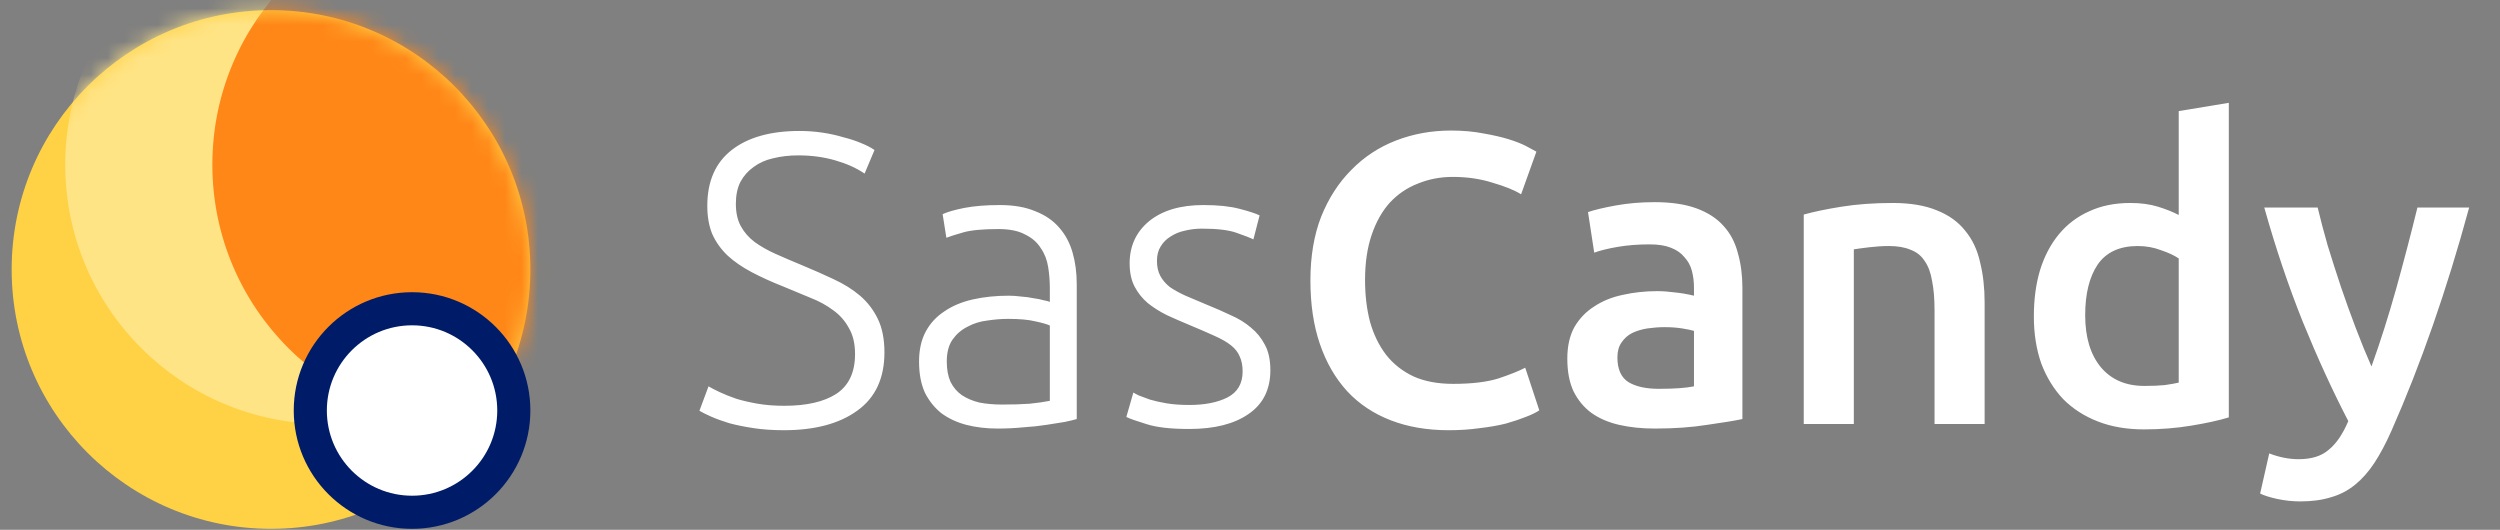 <svg width="151" height="32" viewBox="0 0 151 32" fill="none" xmlns="http://www.w3.org/2000/svg">
<rect x="0" y="0" width="151" height="32" fill="#808080" stroke="none"/>
<circle cx="16.369" cy="16.276" r="15.665" fill="#FFD245"/>
<mask id="mask0_1311_530" style="mask-type:alpha" maskUnits="userSpaceOnUse" x="0" y="0" width="33" height="32">
<circle cx="16.369" cy="16.276" r="15.665" fill="#FFD245"/>
</mask>
<g mask="url(#mask0_1311_530)">
<circle cx="19.605" cy="9.945" r="15.665" fill="#FFE486"/>
<circle cx="28.491" cy="9.945" r="15.665" fill="#FF8718"/>
</g>
<circle cx="24.888" cy="24.795" r="6.146" fill="white" stroke="#001C68" stroke-width="2"/>
<path d="M47.37 24.51C48.721 24.51 49.77 24.269 50.52 23.785C51.27 23.285 51.645 22.485 51.645 21.385C51.645 20.752 51.52 20.227 51.27 19.81C51.037 19.377 50.721 19.019 50.321 18.735C49.92 18.435 49.462 18.185 48.946 17.985C48.429 17.769 47.887 17.544 47.321 17.31C46.604 17.027 45.962 16.735 45.395 16.435C44.829 16.135 44.346 15.802 43.946 15.435C43.545 15.052 43.237 14.619 43.02 14.135C42.821 13.652 42.721 13.085 42.721 12.435C42.721 10.952 43.212 9.827 44.196 9.06C45.179 8.294 46.545 7.91 48.295 7.91C48.762 7.91 49.221 7.944 49.67 8.01C50.12 8.077 50.537 8.169 50.92 8.285C51.321 8.385 51.679 8.502 51.995 8.635C52.329 8.769 52.604 8.91 52.821 9.06L52.221 10.485C51.737 10.152 51.145 9.885 50.446 9.685C49.762 9.485 49.02 9.385 48.221 9.385C47.67 9.385 47.162 9.444 46.696 9.56C46.245 9.66 45.854 9.835 45.52 10.085C45.187 10.319 44.92 10.619 44.721 10.985C44.537 11.352 44.446 11.794 44.446 12.31C44.446 12.844 44.545 13.294 44.745 13.66C44.946 14.027 45.221 14.344 45.571 14.61C45.937 14.877 46.362 15.119 46.846 15.335C47.329 15.552 47.854 15.777 48.42 16.01C49.104 16.294 49.745 16.577 50.346 16.86C50.962 17.144 51.495 17.477 51.946 17.86C52.395 18.244 52.754 18.71 53.02 19.26C53.287 19.81 53.42 20.485 53.42 21.285C53.42 22.852 52.87 24.027 51.77 24.81C50.687 25.594 49.212 25.985 47.346 25.985C46.679 25.985 46.071 25.944 45.52 25.86C44.971 25.777 44.479 25.677 44.045 25.56C43.612 25.427 43.245 25.294 42.946 25.16C42.645 25.027 42.412 24.91 42.245 24.81L42.795 23.335C42.962 23.435 43.187 23.552 43.471 23.685C43.754 23.819 44.087 23.952 44.471 24.085C44.854 24.202 45.287 24.302 45.77 24.385C46.254 24.469 46.787 24.51 47.37 24.51ZM60.535 24.435C61.169 24.435 61.719 24.419 62.185 24.385C62.669 24.335 63.077 24.277 63.41 24.21V19.66C63.227 19.577 62.935 19.494 62.535 19.41C62.136 19.31 61.586 19.26 60.886 19.26C60.486 19.26 60.069 19.294 59.636 19.36C59.202 19.41 58.802 19.535 58.435 19.735C58.069 19.919 57.769 20.177 57.535 20.51C57.302 20.844 57.185 21.285 57.185 21.835C57.185 22.319 57.261 22.727 57.41 23.06C57.577 23.394 57.802 23.66 58.086 23.86C58.386 24.06 58.736 24.21 59.136 24.31C59.552 24.394 60.019 24.435 60.535 24.435ZM60.386 12.385C61.236 12.385 61.952 12.51 62.535 12.76C63.136 12.994 63.619 13.327 63.986 13.76C64.352 14.177 64.619 14.677 64.785 15.26C64.952 15.844 65.035 16.477 65.035 17.16V25.31C64.869 25.36 64.627 25.419 64.311 25.485C63.994 25.535 63.627 25.594 63.211 25.66C62.794 25.727 62.327 25.777 61.81 25.81C61.31 25.86 60.794 25.885 60.261 25.885C59.577 25.885 58.944 25.81 58.361 25.66C57.794 25.51 57.294 25.277 56.861 24.96C56.444 24.627 56.111 24.21 55.861 23.71C55.627 23.194 55.511 22.569 55.511 21.835C55.511 21.135 55.644 20.535 55.91 20.035C56.177 19.535 56.552 19.127 57.035 18.81C57.519 18.477 58.094 18.235 58.761 18.085C59.427 17.935 60.152 17.86 60.935 17.86C61.169 17.86 61.41 17.877 61.66 17.91C61.927 17.927 62.177 17.96 62.41 18.01C62.66 18.044 62.869 18.085 63.035 18.135C63.219 18.169 63.344 18.202 63.41 18.235V17.435C63.41 16.985 63.377 16.552 63.31 16.135C63.244 15.702 63.094 15.319 62.861 14.985C62.644 14.635 62.327 14.36 61.91 14.16C61.511 13.944 60.977 13.835 60.31 13.835C59.361 13.835 58.652 13.902 58.185 14.035C57.719 14.169 57.377 14.277 57.16 14.36L56.935 12.935C57.219 12.802 57.652 12.677 58.236 12.56C58.836 12.444 59.552 12.385 60.386 12.385ZM71.83 24.46C72.764 24.46 73.53 24.31 74.13 24.01C74.747 23.694 75.055 23.169 75.055 22.435C75.055 22.085 74.997 21.785 74.88 21.535C74.78 21.285 74.605 21.06 74.355 20.86C74.105 20.66 73.772 20.469 73.355 20.285C72.955 20.102 72.455 19.885 71.855 19.635C71.372 19.435 70.914 19.235 70.48 19.035C70.047 18.819 69.664 18.577 69.33 18.31C68.997 18.027 68.73 17.694 68.53 17.31C68.33 16.927 68.23 16.46 68.23 15.91C68.23 14.86 68.622 14.01 69.405 13.36C70.205 12.71 71.297 12.385 72.68 12.385C73.564 12.385 74.289 12.46 74.855 12.61C75.439 12.76 75.847 12.894 76.08 13.01L75.705 14.46C75.505 14.36 75.164 14.227 74.68 14.06C74.214 13.894 73.522 13.81 72.605 13.81C72.239 13.81 71.889 13.852 71.555 13.935C71.239 14.002 70.955 14.119 70.705 14.285C70.455 14.435 70.255 14.635 70.105 14.885C69.955 15.119 69.88 15.41 69.88 15.76C69.88 16.11 69.947 16.41 70.08 16.66C70.214 16.91 70.405 17.135 70.655 17.335C70.922 17.519 71.239 17.694 71.605 17.86C71.989 18.027 72.422 18.21 72.905 18.41C73.405 18.61 73.88 18.819 74.33 19.035C74.797 19.235 75.205 19.485 75.555 19.785C75.905 20.069 76.189 20.419 76.405 20.835C76.622 21.235 76.73 21.744 76.73 22.36C76.73 23.527 76.289 24.41 75.405 25.01C74.539 25.61 73.347 25.91 71.83 25.91C70.697 25.91 69.83 25.81 69.23 25.61C68.63 25.427 68.23 25.285 68.03 25.185L68.455 23.71C68.505 23.744 68.614 23.802 68.78 23.885C68.947 23.952 69.172 24.035 69.455 24.135C69.739 24.219 70.072 24.294 70.455 24.36C70.855 24.427 71.314 24.46 71.83 24.46ZM87.499 25.985C86.199 25.985 85.032 25.785 83.999 25.385C82.965 24.985 82.09 24.402 81.374 23.635C80.657 22.852 80.107 21.902 79.724 20.785C79.34 19.669 79.149 18.385 79.149 16.935C79.149 15.485 79.365 14.202 79.799 13.085C80.249 11.969 80.857 11.027 81.624 10.26C82.39 9.477 83.29 8.885 84.324 8.485C85.357 8.085 86.465 7.885 87.649 7.885C88.365 7.885 89.015 7.944 89.599 8.06C90.182 8.16 90.69 8.277 91.124 8.41C91.557 8.544 91.915 8.685 92.199 8.835C92.482 8.985 92.682 9.094 92.799 9.16L91.874 11.735C91.474 11.485 90.899 11.252 90.149 11.035C89.415 10.802 88.615 10.685 87.749 10.685C86.999 10.685 86.299 10.819 85.649 11.085C84.999 11.335 84.432 11.719 83.949 12.235C83.482 12.752 83.115 13.402 82.849 14.185C82.582 14.969 82.449 15.877 82.449 16.91C82.449 17.827 82.549 18.669 82.749 19.435C82.965 20.202 83.29 20.869 83.724 21.435C84.157 21.985 84.707 22.419 85.374 22.735C86.04 23.035 86.84 23.185 87.774 23.185C88.89 23.185 89.799 23.077 90.499 22.86C91.199 22.627 91.74 22.41 92.124 22.21L92.974 24.785C92.774 24.919 92.499 25.052 92.149 25.185C91.815 25.319 91.415 25.452 90.949 25.585C90.482 25.702 89.957 25.794 89.374 25.86C88.79 25.944 88.165 25.985 87.499 25.985ZM100.191 23.485C101.124 23.485 101.833 23.435 102.316 23.335V19.985C102.149 19.935 101.908 19.885 101.591 19.835C101.274 19.785 100.924 19.76 100.541 19.76C100.208 19.76 99.866 19.785 99.516 19.835C99.183 19.885 98.874 19.977 98.591 20.11C98.324 20.244 98.108 20.435 97.941 20.685C97.774 20.919 97.691 21.219 97.691 21.585C97.691 22.302 97.916 22.802 98.366 23.085C98.816 23.352 99.424 23.485 100.191 23.485ZM99.941 12.21C100.941 12.21 101.783 12.335 102.466 12.585C103.149 12.835 103.691 13.185 104.091 13.635C104.508 14.085 104.799 14.635 104.966 15.285C105.149 15.919 105.241 16.619 105.241 17.385V25.31C104.774 25.41 104.066 25.527 103.116 25.66C102.183 25.81 101.124 25.885 99.941 25.885C99.158 25.885 98.441 25.81 97.791 25.66C97.141 25.51 96.583 25.269 96.116 24.935C95.666 24.602 95.308 24.169 95.041 23.635C94.791 23.102 94.666 22.444 94.666 21.66C94.666 20.91 94.808 20.277 95.091 19.76C95.391 19.244 95.791 18.827 96.291 18.51C96.791 18.177 97.366 17.944 98.016 17.81C98.683 17.66 99.374 17.585 100.091 17.585C100.424 17.585 100.774 17.61 101.141 17.66C101.508 17.694 101.899 17.76 102.316 17.86V17.36C102.316 17.01 102.274 16.677 102.191 16.36C102.108 16.044 101.958 15.769 101.741 15.535C101.541 15.285 101.266 15.094 100.916 14.96C100.583 14.827 100.158 14.76 99.641 14.76C98.941 14.76 98.299 14.81 97.716 14.91C97.133 15.01 96.658 15.127 96.291 15.26L95.916 12.81C96.299 12.677 96.858 12.544 97.591 12.41C98.324 12.277 99.108 12.21 99.941 12.21ZM108.946 12.96C109.529 12.794 110.287 12.635 111.221 12.485C112.154 12.335 113.187 12.26 114.321 12.26C115.387 12.26 116.279 12.41 116.996 12.71C117.712 12.994 118.279 13.402 118.696 13.935C119.129 14.452 119.429 15.085 119.596 15.835C119.779 16.569 119.871 17.377 119.871 18.26V25.61H116.846V18.735C116.846 18.035 116.796 17.444 116.696 16.96C116.612 16.46 116.462 16.06 116.246 15.76C116.046 15.444 115.762 15.219 115.396 15.085C115.046 14.935 114.612 14.86 114.096 14.86C113.712 14.86 113.312 14.885 112.896 14.935C112.479 14.985 112.171 15.027 111.971 15.06V25.61H108.946V12.96ZM125.945 19.035C125.945 20.369 126.261 21.419 126.895 22.185C127.528 22.935 128.403 23.31 129.52 23.31C130.003 23.31 130.411 23.294 130.745 23.26C131.095 23.21 131.378 23.16 131.595 23.11V15.61C131.328 15.427 130.97 15.26 130.52 15.11C130.086 14.944 129.62 14.86 129.12 14.86C128.02 14.86 127.211 15.235 126.695 15.985C126.195 16.735 125.945 17.752 125.945 19.035ZM134.62 25.21C134.02 25.394 133.261 25.56 132.345 25.71C131.445 25.86 130.495 25.935 129.495 25.935C128.461 25.935 127.536 25.777 126.72 25.46C125.903 25.144 125.203 24.694 124.62 24.11C124.053 23.51 123.611 22.794 123.295 21.96C122.995 21.11 122.845 20.16 122.845 19.11C122.845 18.077 122.97 17.144 123.22 16.31C123.486 15.46 123.87 14.735 124.37 14.135C124.87 13.535 125.478 13.077 126.195 12.76C126.911 12.427 127.736 12.26 128.67 12.26C129.303 12.26 129.861 12.335 130.345 12.485C130.828 12.635 131.245 12.802 131.595 12.985V6.71L134.62 6.21V25.21ZM149.137 12.535C147.787 17.502 146.22 22.002 144.437 26.035C144.104 26.785 143.762 27.427 143.412 27.96C143.062 28.494 142.67 28.935 142.237 29.285C141.804 29.635 141.32 29.885 140.787 30.035C140.254 30.202 139.637 30.285 138.937 30.285C138.47 30.285 138.004 30.235 137.537 30.135C137.087 30.035 136.745 29.927 136.512 29.81L137.062 27.385C137.662 27.619 138.254 27.735 138.837 27.735C139.62 27.735 140.229 27.544 140.662 27.16C141.112 26.794 141.504 26.219 141.837 25.435C140.887 23.602 139.97 21.602 139.087 19.435C138.22 17.269 137.445 14.969 136.762 12.535H139.987C140.154 13.235 140.354 13.994 140.587 14.81C140.837 15.627 141.104 16.46 141.387 17.31C141.67 18.144 141.97 18.977 142.287 19.81C142.604 20.644 142.92 21.419 143.237 22.135C143.77 20.652 144.27 19.077 144.737 17.41C145.204 15.727 145.629 14.102 146.012 12.535H149.137Z" fill="white"/>
</svg>
